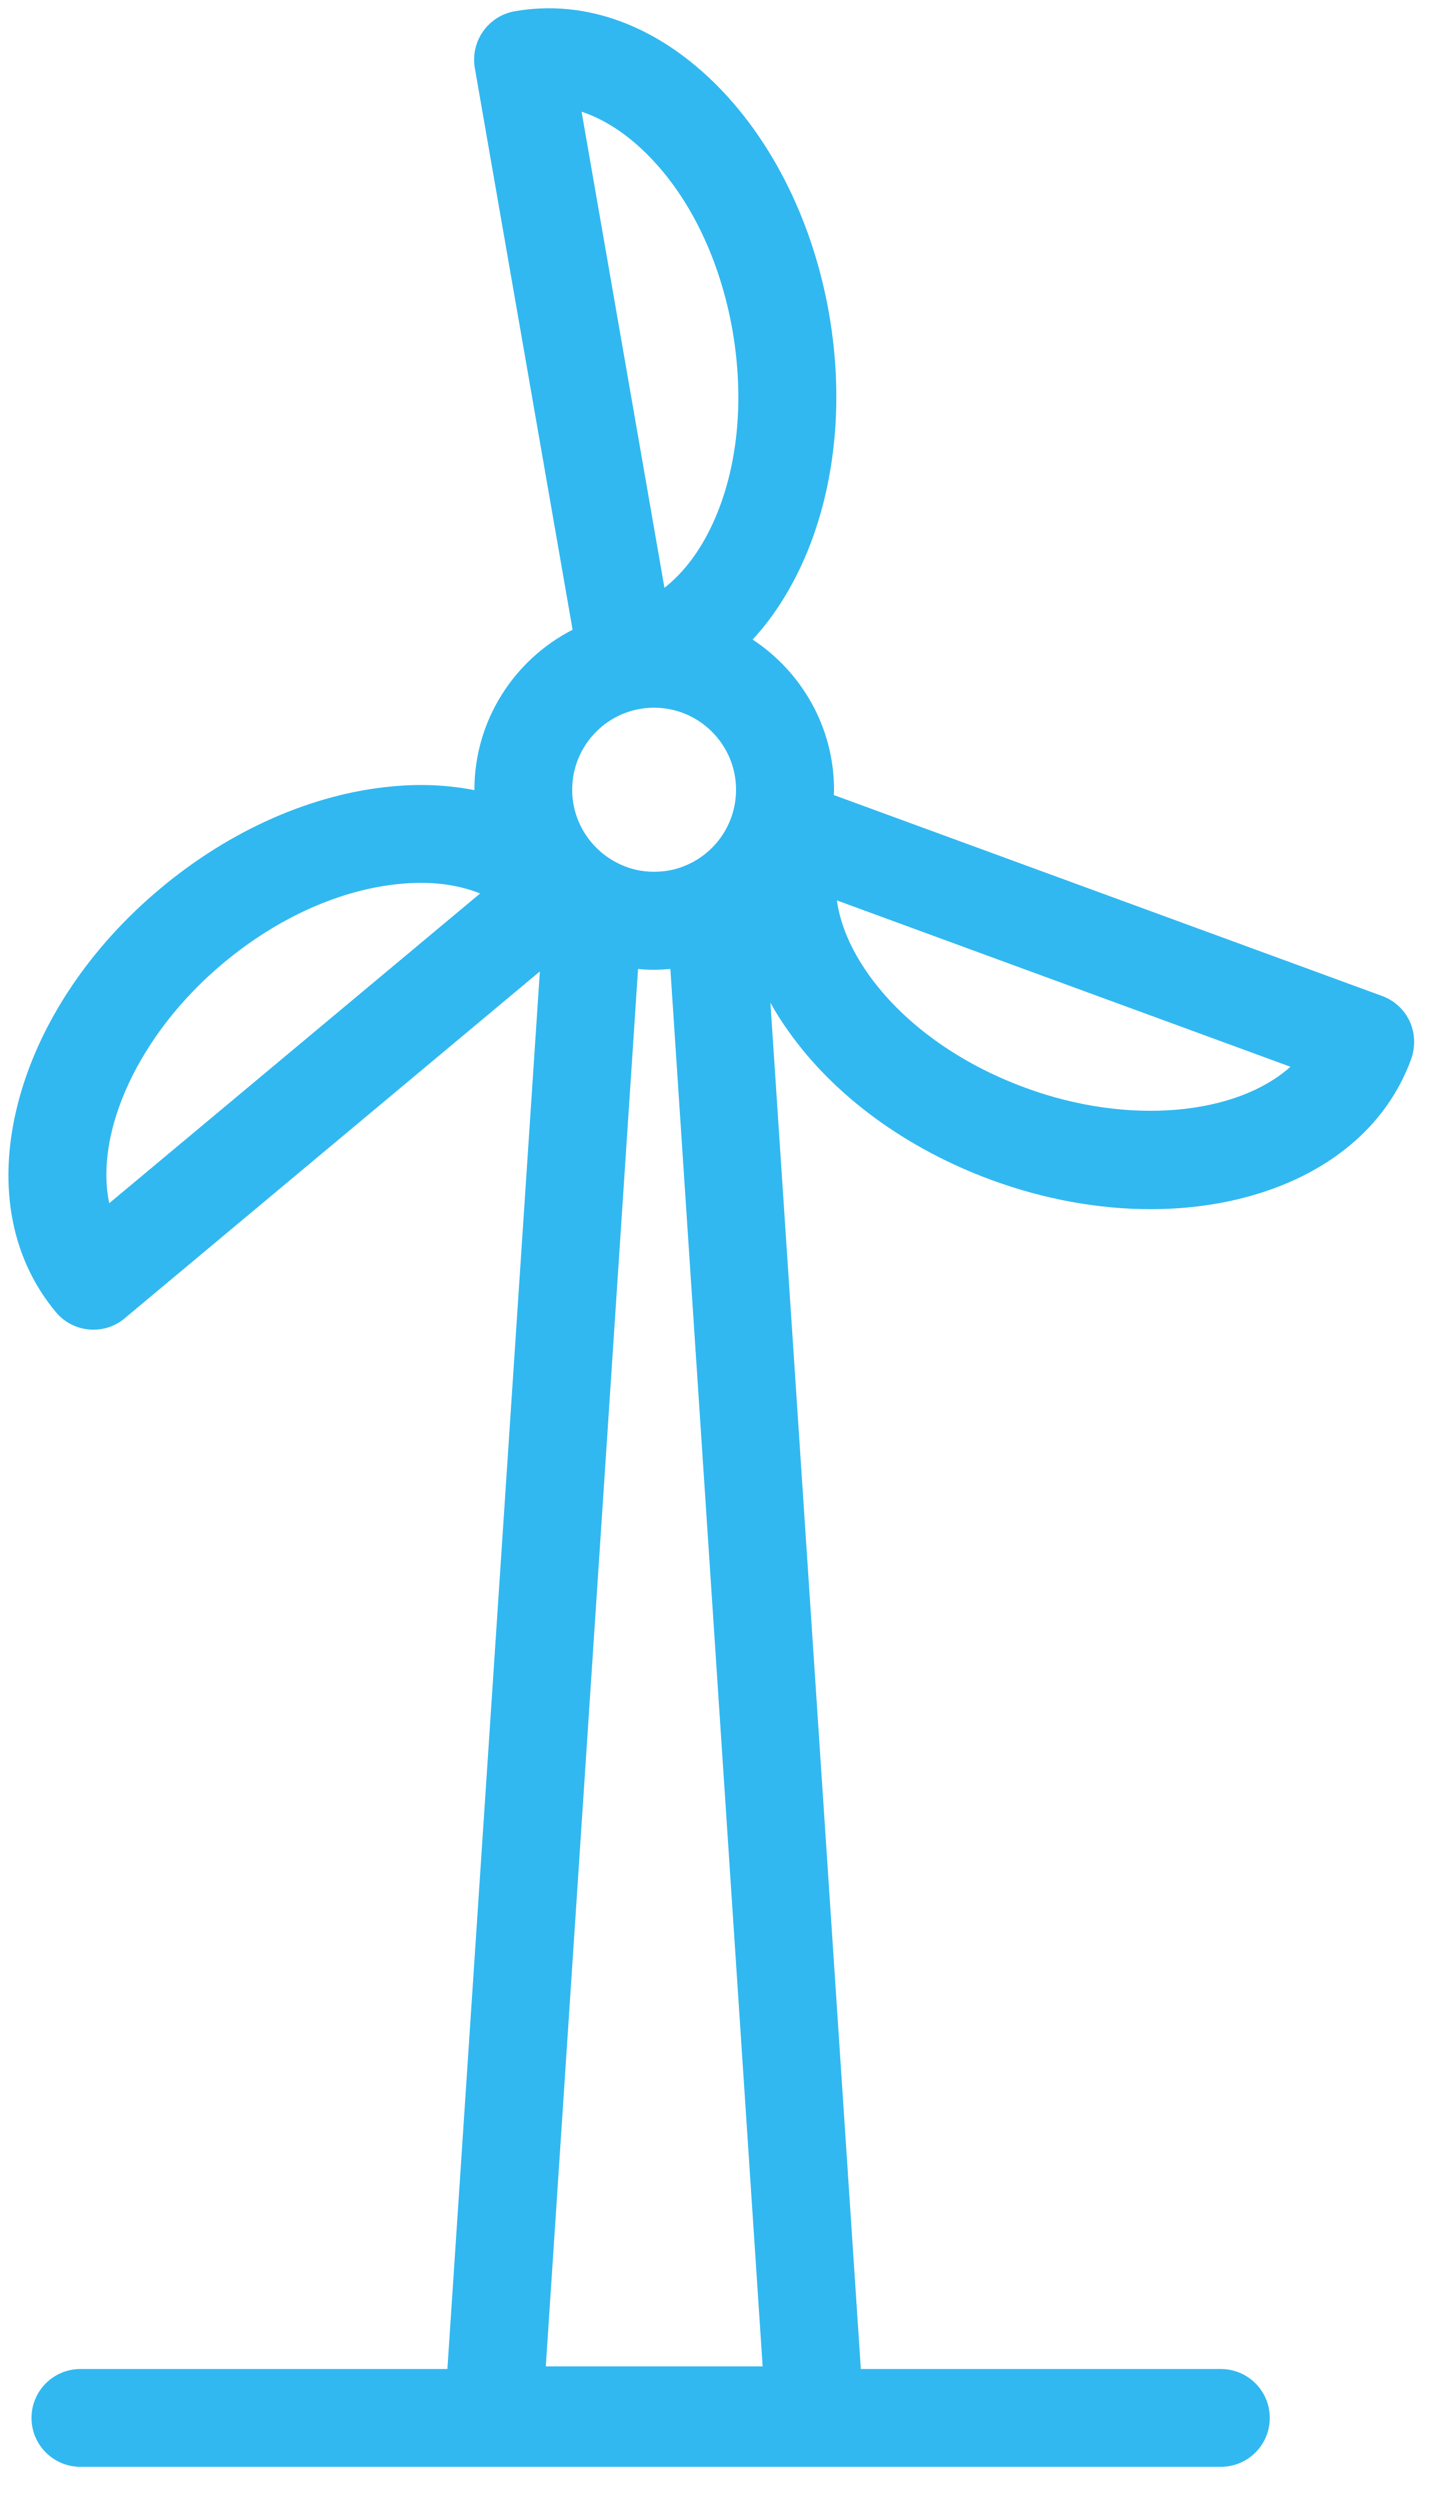 <?xml version="1.0" encoding="utf-8"?>
<!-- Generator: Adobe Illustrator 18.0.0, SVG Export Plug-In . SVG Version: 6.00 Build 0)  -->
<!DOCTYPE svg PUBLIC "-//W3C//DTD SVG 1.1//EN" "http://www.w3.org/Graphics/SVG/1.1/DTD/svg11.dtd">
<svg version="1.1" id="Livello_1" xmlns="http://www.w3.org/2000/svg" xmlns:xlink="http://www.w3.org/1999/xlink" x="0px" y="0px"
	 viewBox="0 0 700 1221.9" enable-background="new 0 0 700 1221.9" xml:space="preserve">
<path fill="#31B8F0" d="M501.3,531.7c-32.7-12-59.9-31.7-76.8-55.5c-8.6-12.2-13.8-24.4-15.4-36.1l221.7,81.3
	C604.6,544.9,552.1,550.4,501.3,531.7 M53.4,588.1c-7.3-34.5,14.2-82.7,55.8-117.4c26.7-22.3,57.4-36,86.5-38.7
	c3.4-0.3,6.7-0.5,9.9-0.5c10.9,0,20.6,1.8,29.1,5.2L53.4,588.1z M319.7,345.9c22.1,0,40.1,18,40.1,40.1c0,14.9-8.2,28.5-21.4,35.5
	c-5.8,3.1-12.1,4.6-18.6,4.6c-6.6,0-12.8-1.5-18.6-4.6c-13.2-7-21.5-20.6-21.5-35.5C279.7,363.9,297.6,345.9,319.7,345.9
	 M317.1,76.2c20.5,20.8,35,51.2,41,85.5c5.9,34.3,2.5,67.7-9.7,94.2c-6.2,13.5-14.3,24.1-23.6,31.4L284.3,54.6
	C295.5,58.3,306.7,65.6,317.1,76.2 M311.9,473.6c2.6,0.3,5.2,0.4,7.9,0.4c2.6,0,5.3-0.2,7.9-0.4l0,0.1l45.1,682.9H266.8L311.9,473.6
	L311.9,473.6z M689.1,499.2c-2.7-5.8-7.5-10.2-13.5-12.4l-268-98.2c0-0.8,0.1-1.7,0.1-2.5c0-30.7-15.9-57.8-39.8-73.5
	c9.4-10.1,17.4-22.4,24-36.6c16.2-35.3,21-78.8,13.4-122.5c-7.6-43.7-26.8-83.1-53.9-110.8c-29.5-30.1-64.9-43.3-99.8-37.2
	c-13,2.3-21.7,14.7-19.5,27.7l47.8,274.6c-28.5,14.6-48,44.2-48,78.3v0.1c-12.6-2.5-26.2-3.2-40.5-1.8
	c-38.6,3.6-78.7,21.2-112.8,49.7c-34.1,28.4-58.6,64.7-69,102.1c-11.3,40.6-5,77.9,17.7,105.1c4.7,5.7,11.5,8.6,18.4,8.6
	c5.4,0,10.9-1.8,15.3-5.6l202.9-169.5l-45.2,683.1H39.3c-13.2,0-23.9,10.7-23.9,23.9c0,13.2,10.7,23.9,23.9,23.9h557.5
	c13.2,0,23.9-10.7,23.9-23.9c0-13.2-10.7-23.9-23.9-23.9h-176l-44.2-667.8c2.6,4.7,5.5,9.3,8.8,13.9c22.4,31.7,57.7,57.5,99.4,72.8
	c25.7,9.4,52.2,14.2,77.5,14.2c15.7,0,31-1.8,45.4-5.5c40.8-10.5,70-34.6,82.1-67.8C692,511.5,691.7,504.9,689.1,499.2"/>
<rect x="4.1" y="4" fill="none" width="392.3" height="685.9"/>
</svg>
